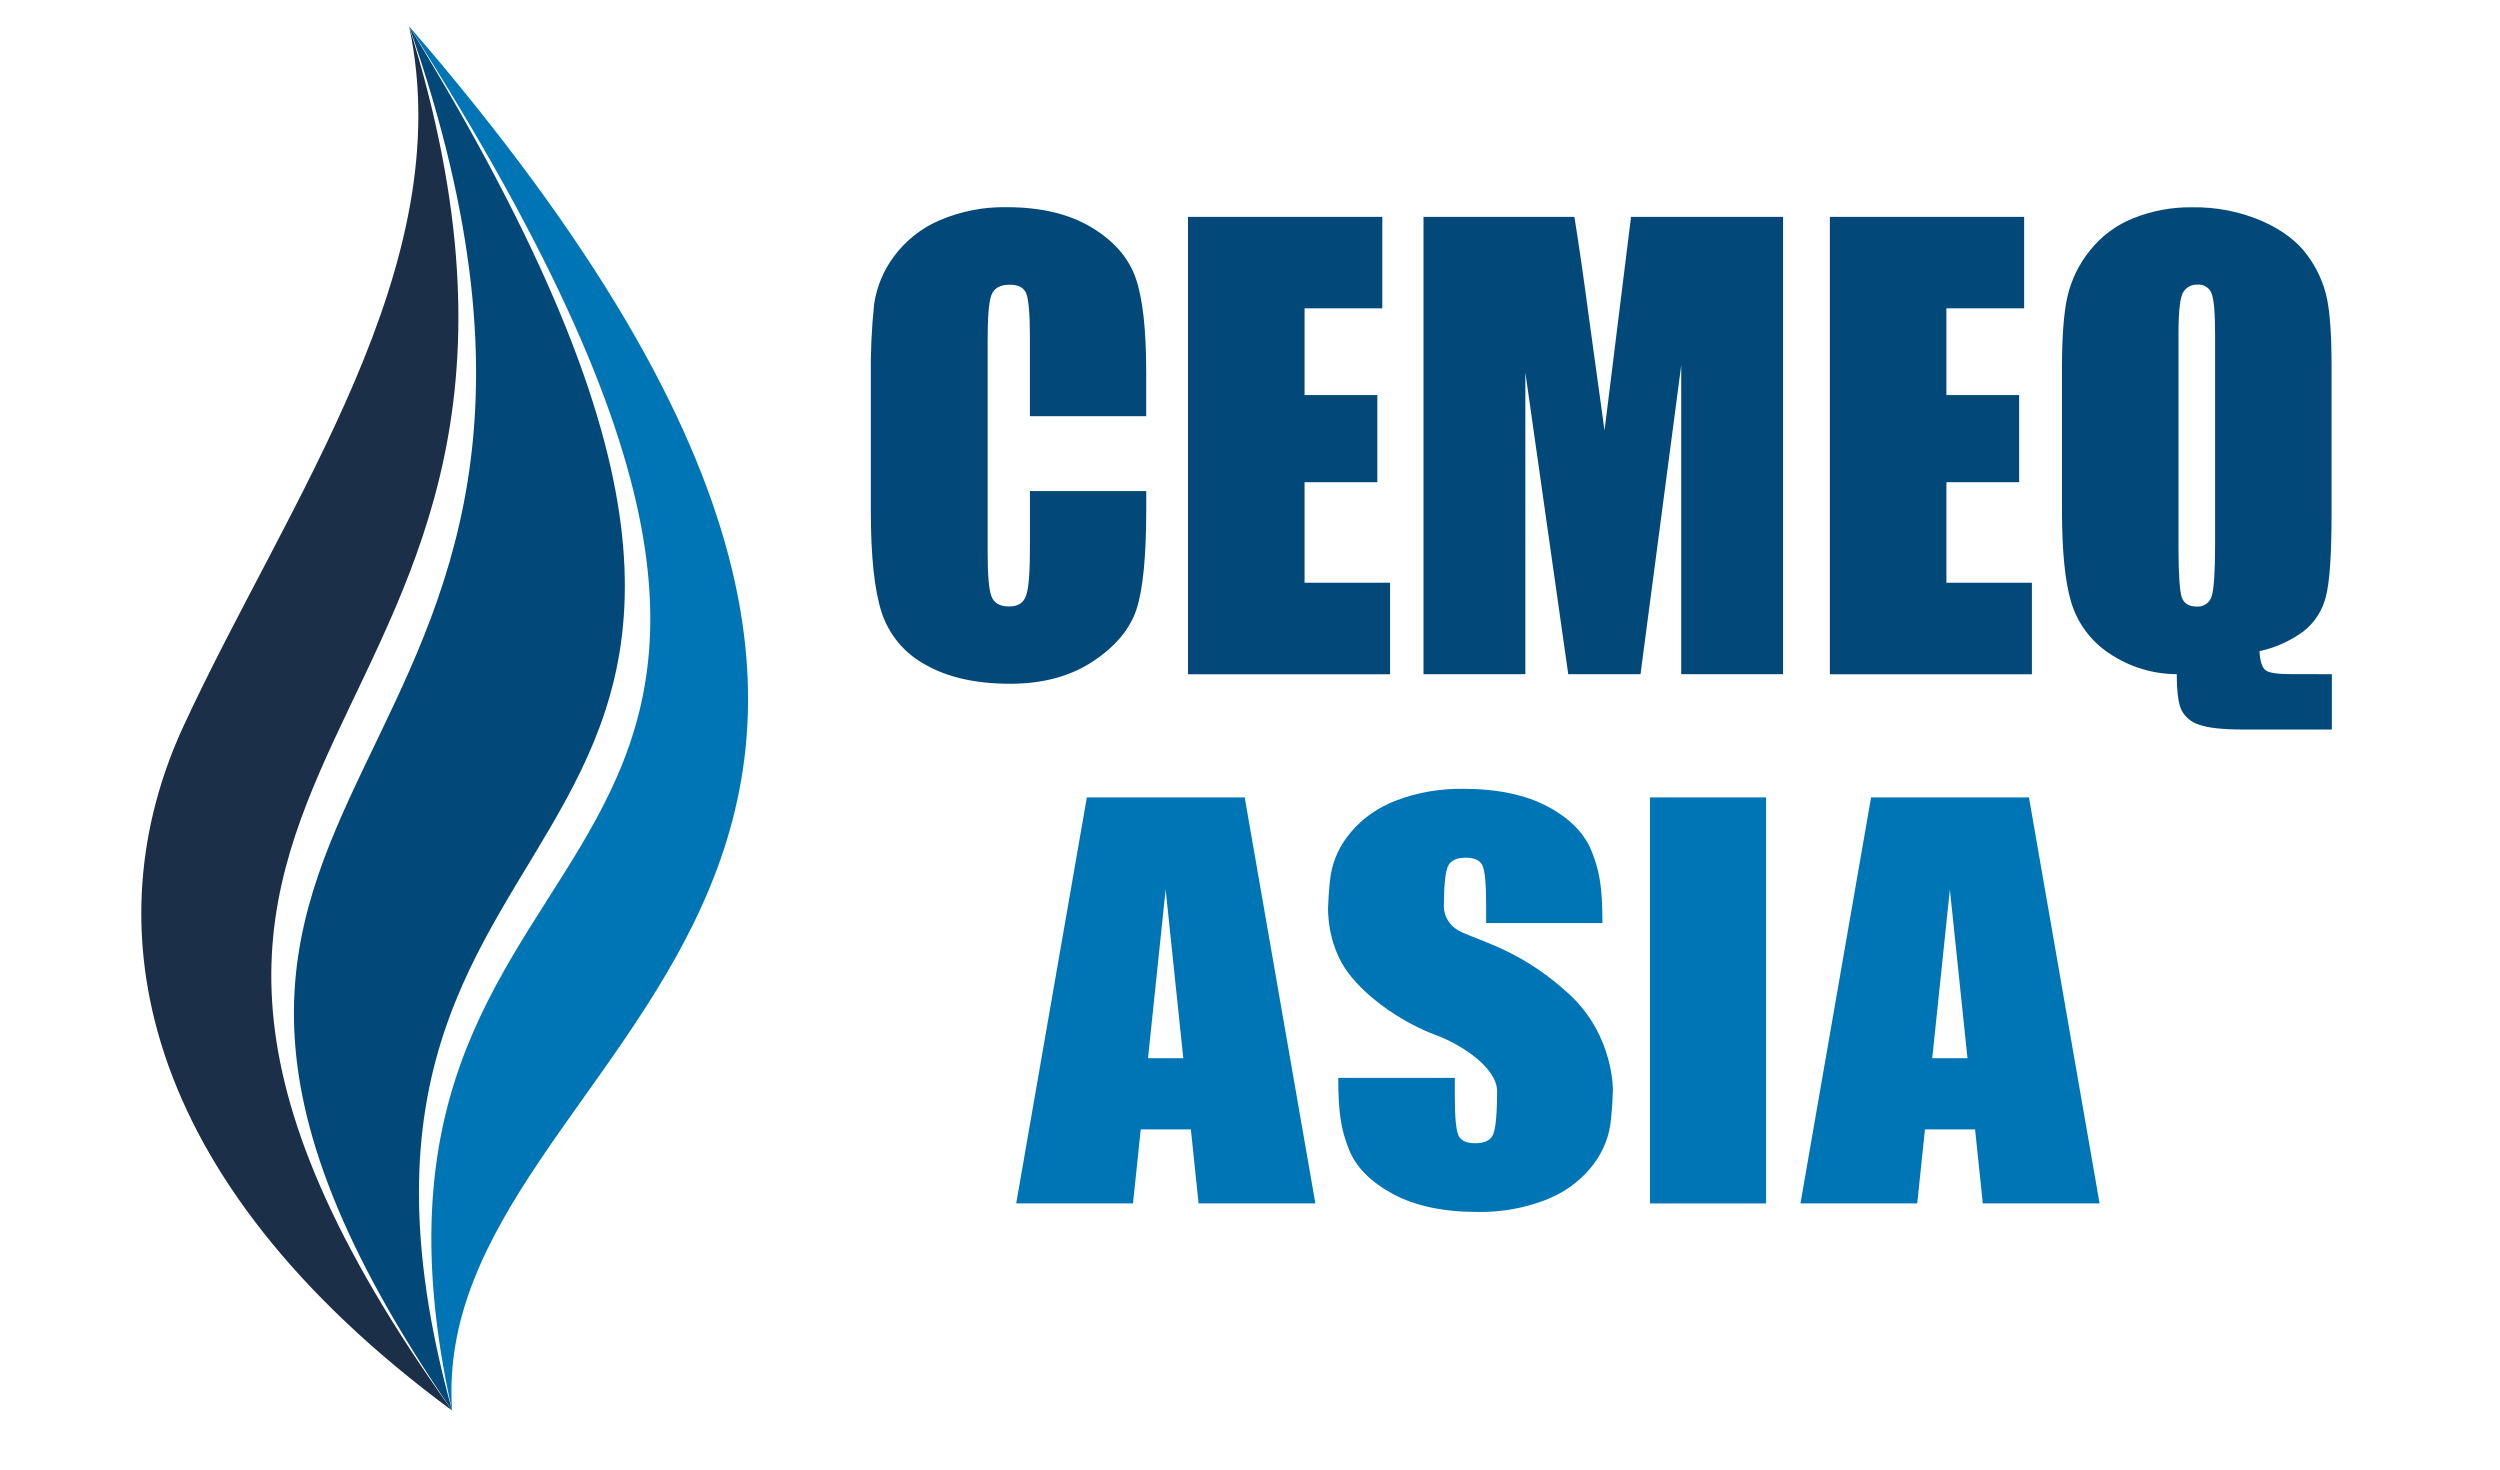 <svg width="573" height="337" viewBox="0 0 573 337" fill="none" xmlns="http://www.w3.org/2000/svg">
<path fill-rule="evenodd" clip-rule="evenodd" d="M103.607 323.29C31.035 269.762 21.062 211.745 42.093 166.35C66.007 114.696 105.456 60.932 93.77 6.037C146.279 174.147 -7.617 167.802 103.607 323.29Z" fill="#1C2F48"/>
<path fill-rule="evenodd" clip-rule="evenodd" d="M93.779 6.034C265.687 204.773 97.765 238.472 103.616 323.287C70.222 173.554 228.527 216.973 93.779 6.034Z" fill="#0075B5"/>
<path fill-rule="evenodd" clip-rule="evenodd" d="M93.781 6.034C156.296 185.265 0.653 173.351 103.618 323.287C60.692 168.036 219.438 211 93.781 6.034Z" fill="#024979"/>
<path d="M262.713 95.397H236.053V77.159C236.053 71.862 235.751 68.545 235.193 67.216C234.633 65.887 233.378 65.253 231.426 65.253C229.224 65.253 227.831 66.043 227.229 67.632C226.627 69.222 226.369 72.696 226.369 78.002V126.696C226.369 131.797 226.655 135.117 227.229 136.657C227.831 138.229 229.155 139.002 231.236 139.002C233.318 139.002 234.522 138.229 235.132 136.657C235.743 135.086 236.061 131.447 236.061 125.724V112.558H262.722V116.622C262.722 127.449 261.974 135.135 260.477 139.68C258.981 144.204 255.644 148.182 250.509 151.586C245.375 154.991 239.037 156.719 231.529 156.719C223.686 156.719 217.233 155.271 212.17 152.377C207.386 149.84 203.764 145.528 202.064 140.348C200.419 135.224 199.596 127.527 199.596 117.256V86.669C199.511 80.993 199.763 75.318 200.353 69.674C200.943 65.708 202.507 61.955 204.903 58.757C207.602 55.115 211.211 52.261 215.36 50.489C220.222 48.414 225.46 47.391 230.738 47.484C238.616 47.484 245.117 49.056 250.226 52.148C255.334 55.24 258.688 59.096 260.314 63.777C261.939 68.458 262.713 75.64 262.713 85.436V95.397ZM272.285 49.699H316.826V70.672H299.006V90.543H315.682V110.517H299.006V133.566H318.606V154.539H272.285V49.699ZM408.676 49.699V154.522H385.335V83.751L376.004 154.522H359.44L349.61 85.366V154.522H326.269V49.699H360.85C361.865 55.998 362.94 63.424 364.075 71.975L367.756 98.662L373.836 49.708L408.676 49.699ZM419.402 49.699H463.934V70.672H446.114V90.543H462.788V110.517H446.114V133.566H465.713V154.539H419.402V49.699ZM534.462 154.522V167.21H514.303C509.431 167.21 505.99 166.833 503.983 166.081C503.119 165.819 502.314 165.382 501.624 164.797C500.931 164.211 500.364 163.49 499.959 162.677C499.266 161.171 498.918 158.453 498.918 154.522C493.349 154.51 487.911 152.811 483.301 149.658C479.17 146.895 476.128 142.76 474.7 137.969C473.295 133.262 472.595 126.195 472.601 116.77V84.333C472.601 77.212 473.013 71.781 473.839 68.041C474.722 64.178 476.47 60.572 478.949 57.498C481.57 54.17 485.011 51.595 488.924 50.029C493.223 48.305 497.813 47.449 502.435 47.511C507.911 47.416 513.344 48.478 518.39 50.628C523.066 52.701 526.557 55.332 528.856 58.523C531.053 61.467 532.588 64.861 533.354 68.466C534.047 71.888 534.392 76.992 534.392 83.777V117.838C534.392 127.165 533.956 133.488 533.079 136.805C532.29 139.959 530.473 142.753 527.919 144.734C524.918 146.929 521.495 148.464 517.874 149.241C518.001 151.569 518.482 153.045 519.302 153.644C520.118 154.244 522.078 154.513 525.174 154.513L534.462 154.522ZM507.699 76.639C507.699 71.749 507.44 68.64 506.898 67.268C506.652 66.616 506.202 66.063 505.613 65.696C505.027 65.329 504.334 65.167 503.647 65.236C503.017 65.207 502.387 65.34 501.824 65.631C501.26 65.922 500.782 66.358 500.44 66.894C499.684 67.971 499.307 71.219 499.313 76.639V125.585C499.313 131.664 499.579 135.442 500.054 136.875C500.526 138.308 501.678 139.02 503.451 139.02C504.223 139.092 504.999 138.886 505.638 138.438C506.278 137.99 506.737 137.329 506.943 136.571C507.44 134.912 507.699 131.021 507.699 124.829V76.639Z" fill="#024979"/>
<path d="M404.785 182.763H378.174V275.823H404.785V182.763Z" fill="#0075B5"/>
<path d="M301.482 275.823L285.286 182.763H249.106L232.913 275.823H259.685L261.455 258.861H272.947L274.716 275.823H301.482ZM267.166 242.539H263.123L267.166 203.873L271.209 242.532L267.166 242.539Z" fill="#0075B5"/>
<path d="M481.224 275.823L465.038 182.763H428.851L412.665 275.823H439.427L441.2 258.861H452.688L454.461 275.823H481.224ZM446.911 242.539H442.868L446.911 203.873L450.944 242.532L446.911 242.539Z" fill="#0075B5"/>
<path d="M359.652 227.86C349.271 218.315 340.363 216.04 335.295 213.781C334.025 213.271 332.94 212.448 332.17 211.408C331.398 210.369 330.971 209.155 330.936 207.906C330.936 203.195 331.246 200.134 331.797 198.708C332.348 197.282 333.782 196.588 335.991 196.588C337.945 196.588 339.201 197.174 339.758 198.33C340.319 199.487 340.62 202.455 340.62 207.158V211.561H367.281C367.281 202.871 366.48 199.41 364.881 195.292C363.283 191.175 359.978 187.683 354.887 184.938C349.797 182.193 343.279 180.798 335.39 180.798C330.116 180.714 324.88 181.623 320.024 183.465C315.87 185.036 312.261 187.57 309.564 190.805C307.161 193.642 305.594 196.975 305.005 200.497C304.724 202.417 304.515 204.899 304.395 207.906C304.395 207.906 303.983 216.233 308.963 222.91C313.822 229.432 322.464 234.776 328.916 237.166C335.365 239.556 343.139 244.876 343.139 250.134C343.139 254.845 342.839 258.476 342.278 259.91C341.721 261.344 340.284 262.03 338.074 262.03C336.131 262.03 334.867 261.444 334.307 260.288C333.747 259.131 333.446 256.163 333.446 251.452V247.05H306.728C306.728 255.739 307.525 259.193 309.127 263.318C310.726 267.443 314.113 270.874 319.223 273.642C324.332 276.41 330.825 277.782 338.711 277.782C343.969 277.86 349.186 276.951 354.026 275.114C358.18 273.549 361.789 271.017 364.486 267.782C366.888 264.944 368.456 261.608 369.035 258.083C369.336 256.055 369.551 253.395 369.671 250.134C369.706 250.134 370.023 237.405 359.652 227.86Z" fill="#0075B5"/>
</svg>
